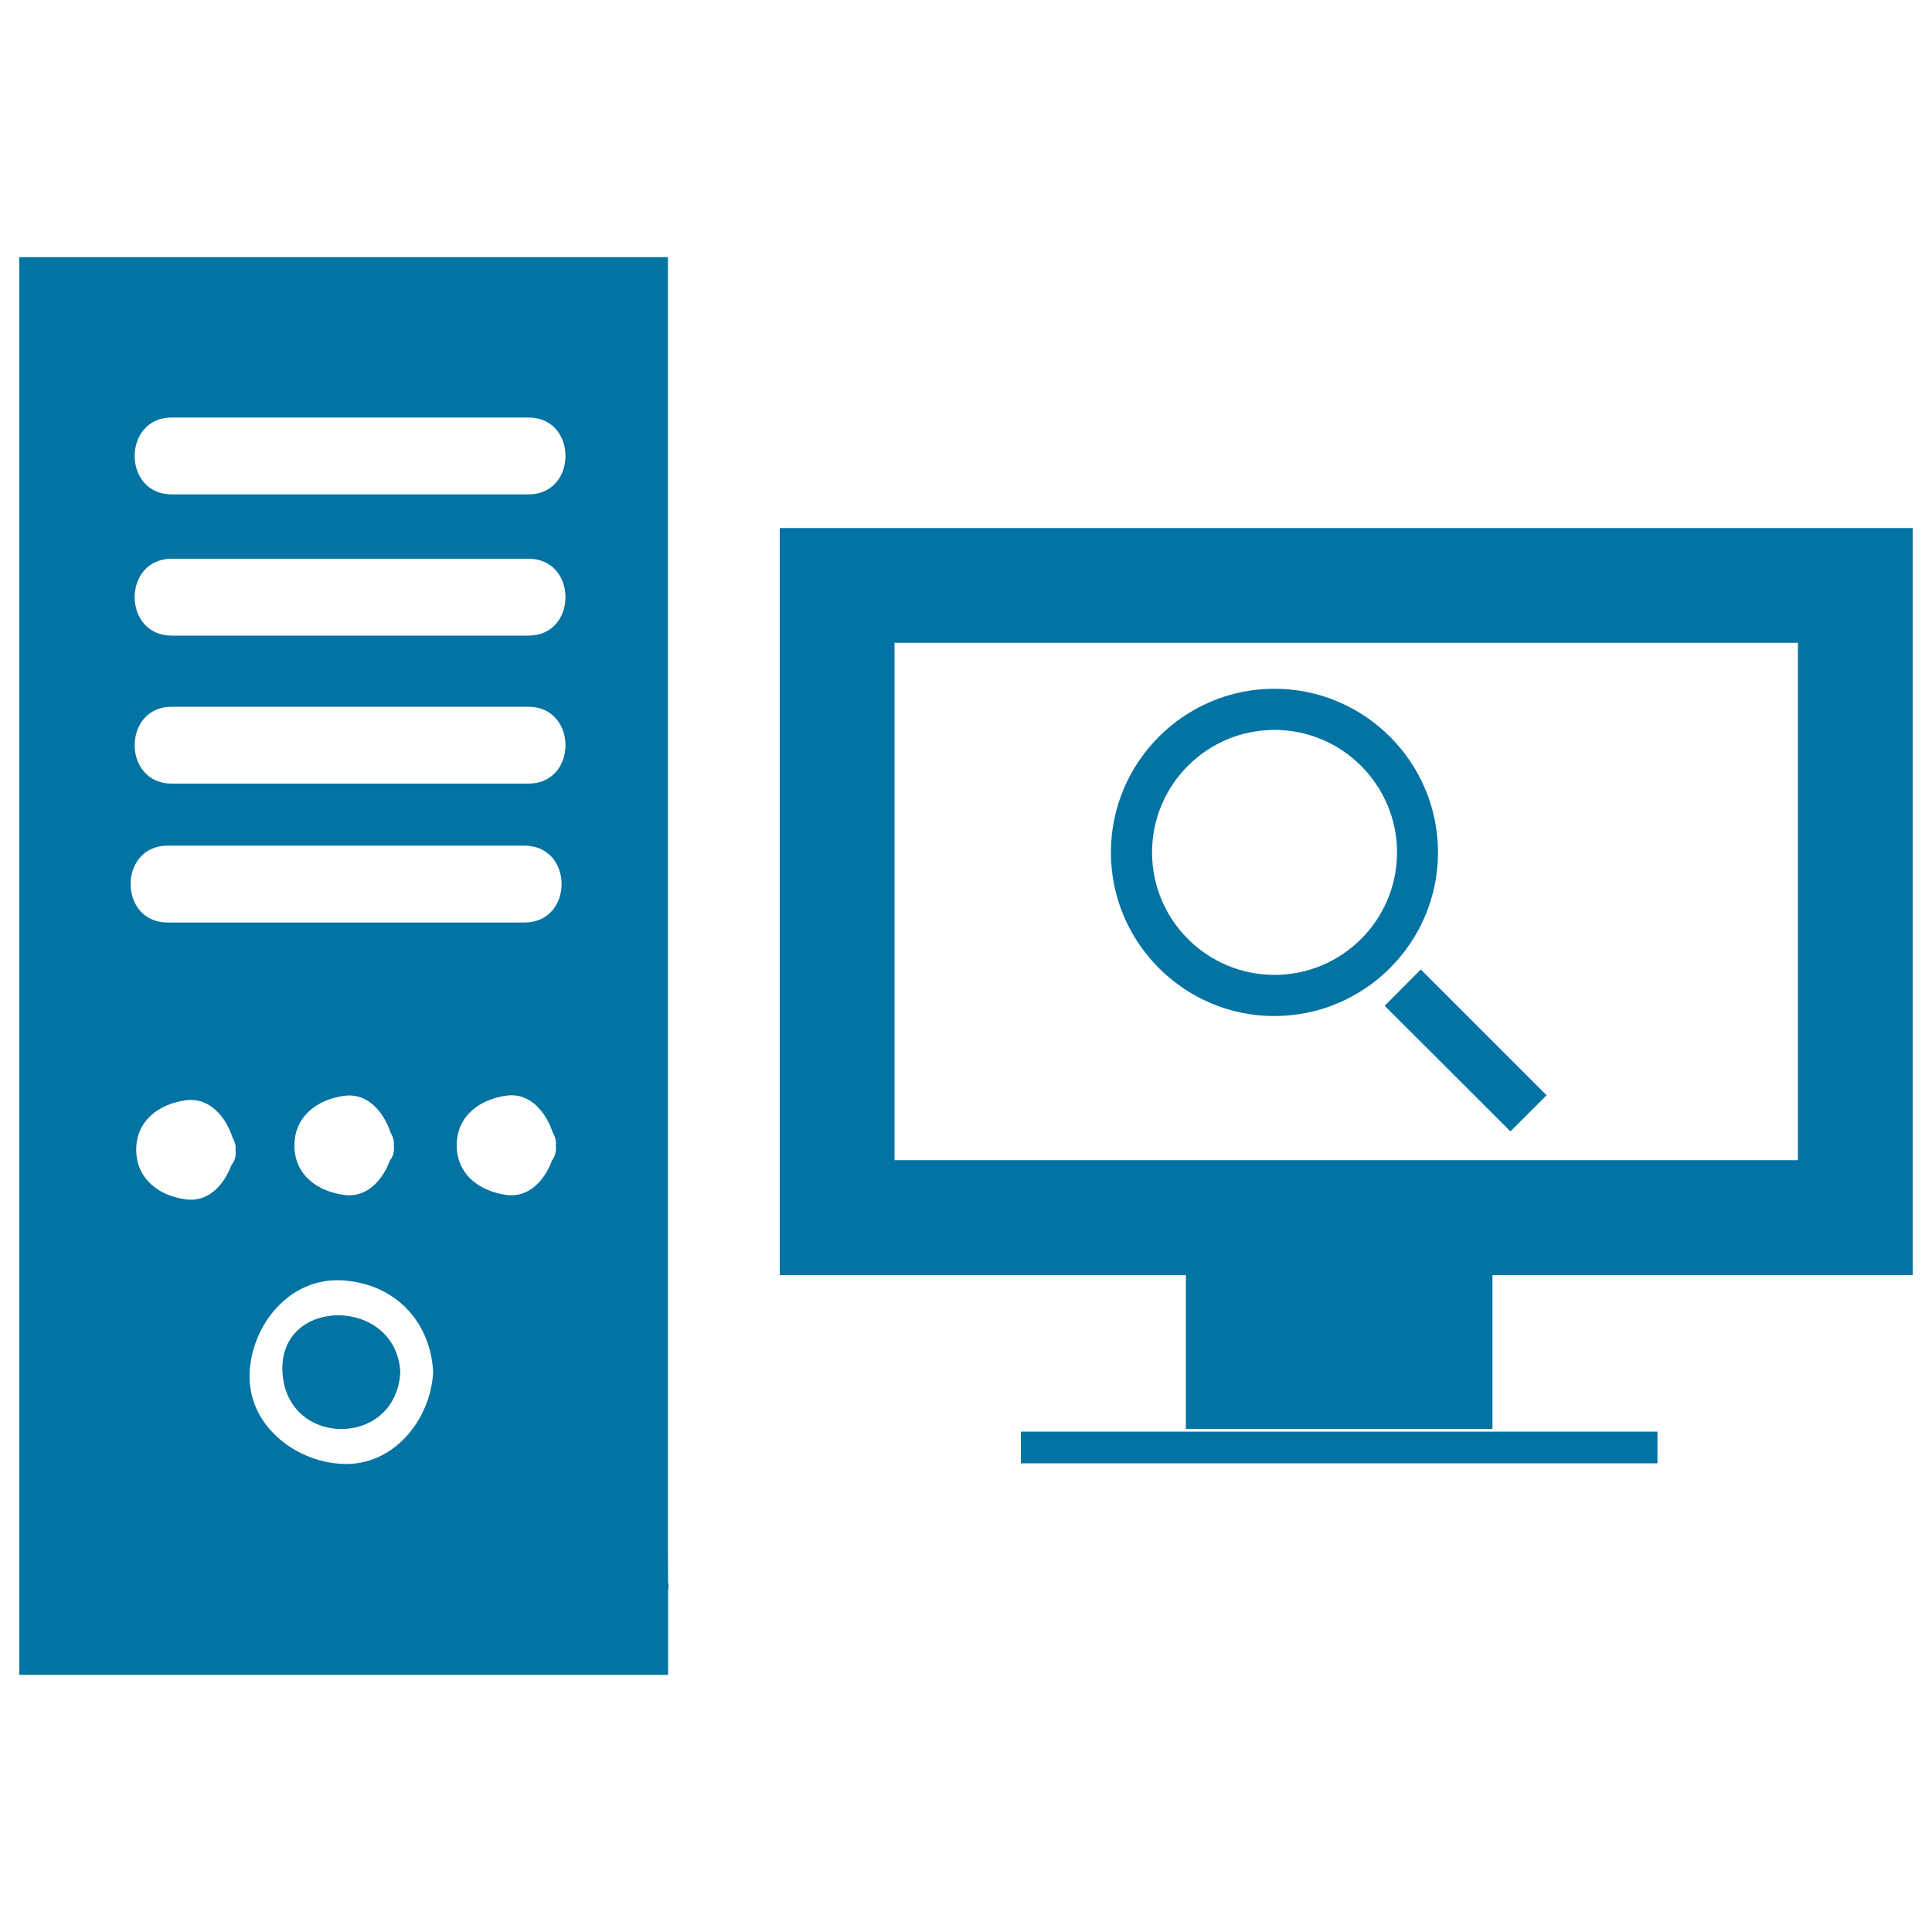 <svg xmlns="http://www.w3.org/2000/svg" viewBox="0 0 1000 1000" style="fill:#0273a2">
<title>Computer Search Interface Symbol SVG icon</title>
<g><path d="M207.2,710.2c-2.1,39.3-58.9,39.3-61,0C144.1,670.9,205.1,671.1,207.2,710.2z M345.7,797.6L345.7,797.6l0.1,21.2c0.3,1.4,0.3,2.9,0,4.5v43.6H10v-14.7v-54.5V133.1h2.4h48h285.3v6.5v62.7C345.7,400.8,345.7,599.2,345.7,797.6z M121.9,595.2c0.3-2.4-0.5-4.5-1.6-6.6c-3.5-10.5-11.7-20.7-24.1-19.1c-13.7,1.8-25.7,10.4-25.7,25.6c0,15.2,12,23.9,25.7,25.7c11.8,1.6,19.8-7.7,23.5-17.6C121.3,601.1,122.4,598.6,121.9,595.2z M224.2,710.2c-1.4-26.9-20.5-46.1-47.4-47.5c-26.8-1.4-46.3,22.7-47.6,47.5c-1.4,26.8,22.9,46.2,47.6,47.5C203.6,759.2,222.9,734.9,224.2,710.2z M178.2,618.5c11.7,1.6,19.8-7.7,23.5-17.6c1.6-2.1,2.6-4.7,2.1-8c0.3-2.4-0.4-4.5-1.6-6.6c-3.5-10.5-11.7-20.8-24.1-19.1c-13.7,1.9-25.7,10.4-25.7,25.7S164.4,616.7,178.2,618.5z M287.7,592.8c0.3-2.4-0.4-4.5-1.6-6.6c-3.5-10.5-11.7-20.8-24-19.1c-13.7,1.9-25.7,10.4-25.7,25.7c0,15.3,12,23.8,25.7,25.7c11.7,1.6,19.8-7.7,23.5-17.6C287.1,598.7,288.1,596.2,287.7,592.8z M271.4,437.7c-61.6,0-123.1,0-184.6,0c-25.6,0-25.6,39.8,0,39.8c61.6,0,123.1,0,184.6,0C297.1,477.5,297.1,437.7,271.4,437.7z M273.5,365.8c-61.5,0-123.1,0-184.6,0c-25.6,0-25.6,39.8,0,39.8c61.6,0,123.1,0,184.6,0C299.1,405.6,299.1,365.9,273.5,365.8z M273.5,289.2c-61.5,0-123.1,0-184.6,0c-25.6,0-25.6,39.8,0,39.8c61.6,0,123.1,0,184.6,0C299.1,329,299.1,289.2,273.5,289.2z M273.5,216.1c-61.5,0-123.1,0-184.6,0c-25.6,0-25.6,39.8,0,39.8c61.6,0,123.1,0,184.6,0C299.1,255.9,299.1,216.1,273.5,216.1z M990,273.3v386.7H772.5v79.6H613.8v-79.6H403.6V273.3H990z M930.6,332.7H463v267.8h467.6V332.7z M528.4,757.4h329.5V741H528.4V757.4z M575,441.2c0-46.7,38-84.7,84.6-84.7c46.7,0,84.7,38,84.7,84.7s-38,84.7-84.7,84.7C613,525.9,575,487.9,575,441.2z M596.3,441.2c0,35,28.4,63.4,63.4,63.4c35,0,63.4-28.5,63.4-63.4s-28.5-63.4-63.4-63.4C624.7,377.8,596.3,406.2,596.3,441.2z M716.7,520.6l65.1,65l18.7-18.7l-65.1-65.1L716.7,520.6z"/></g>
</svg>